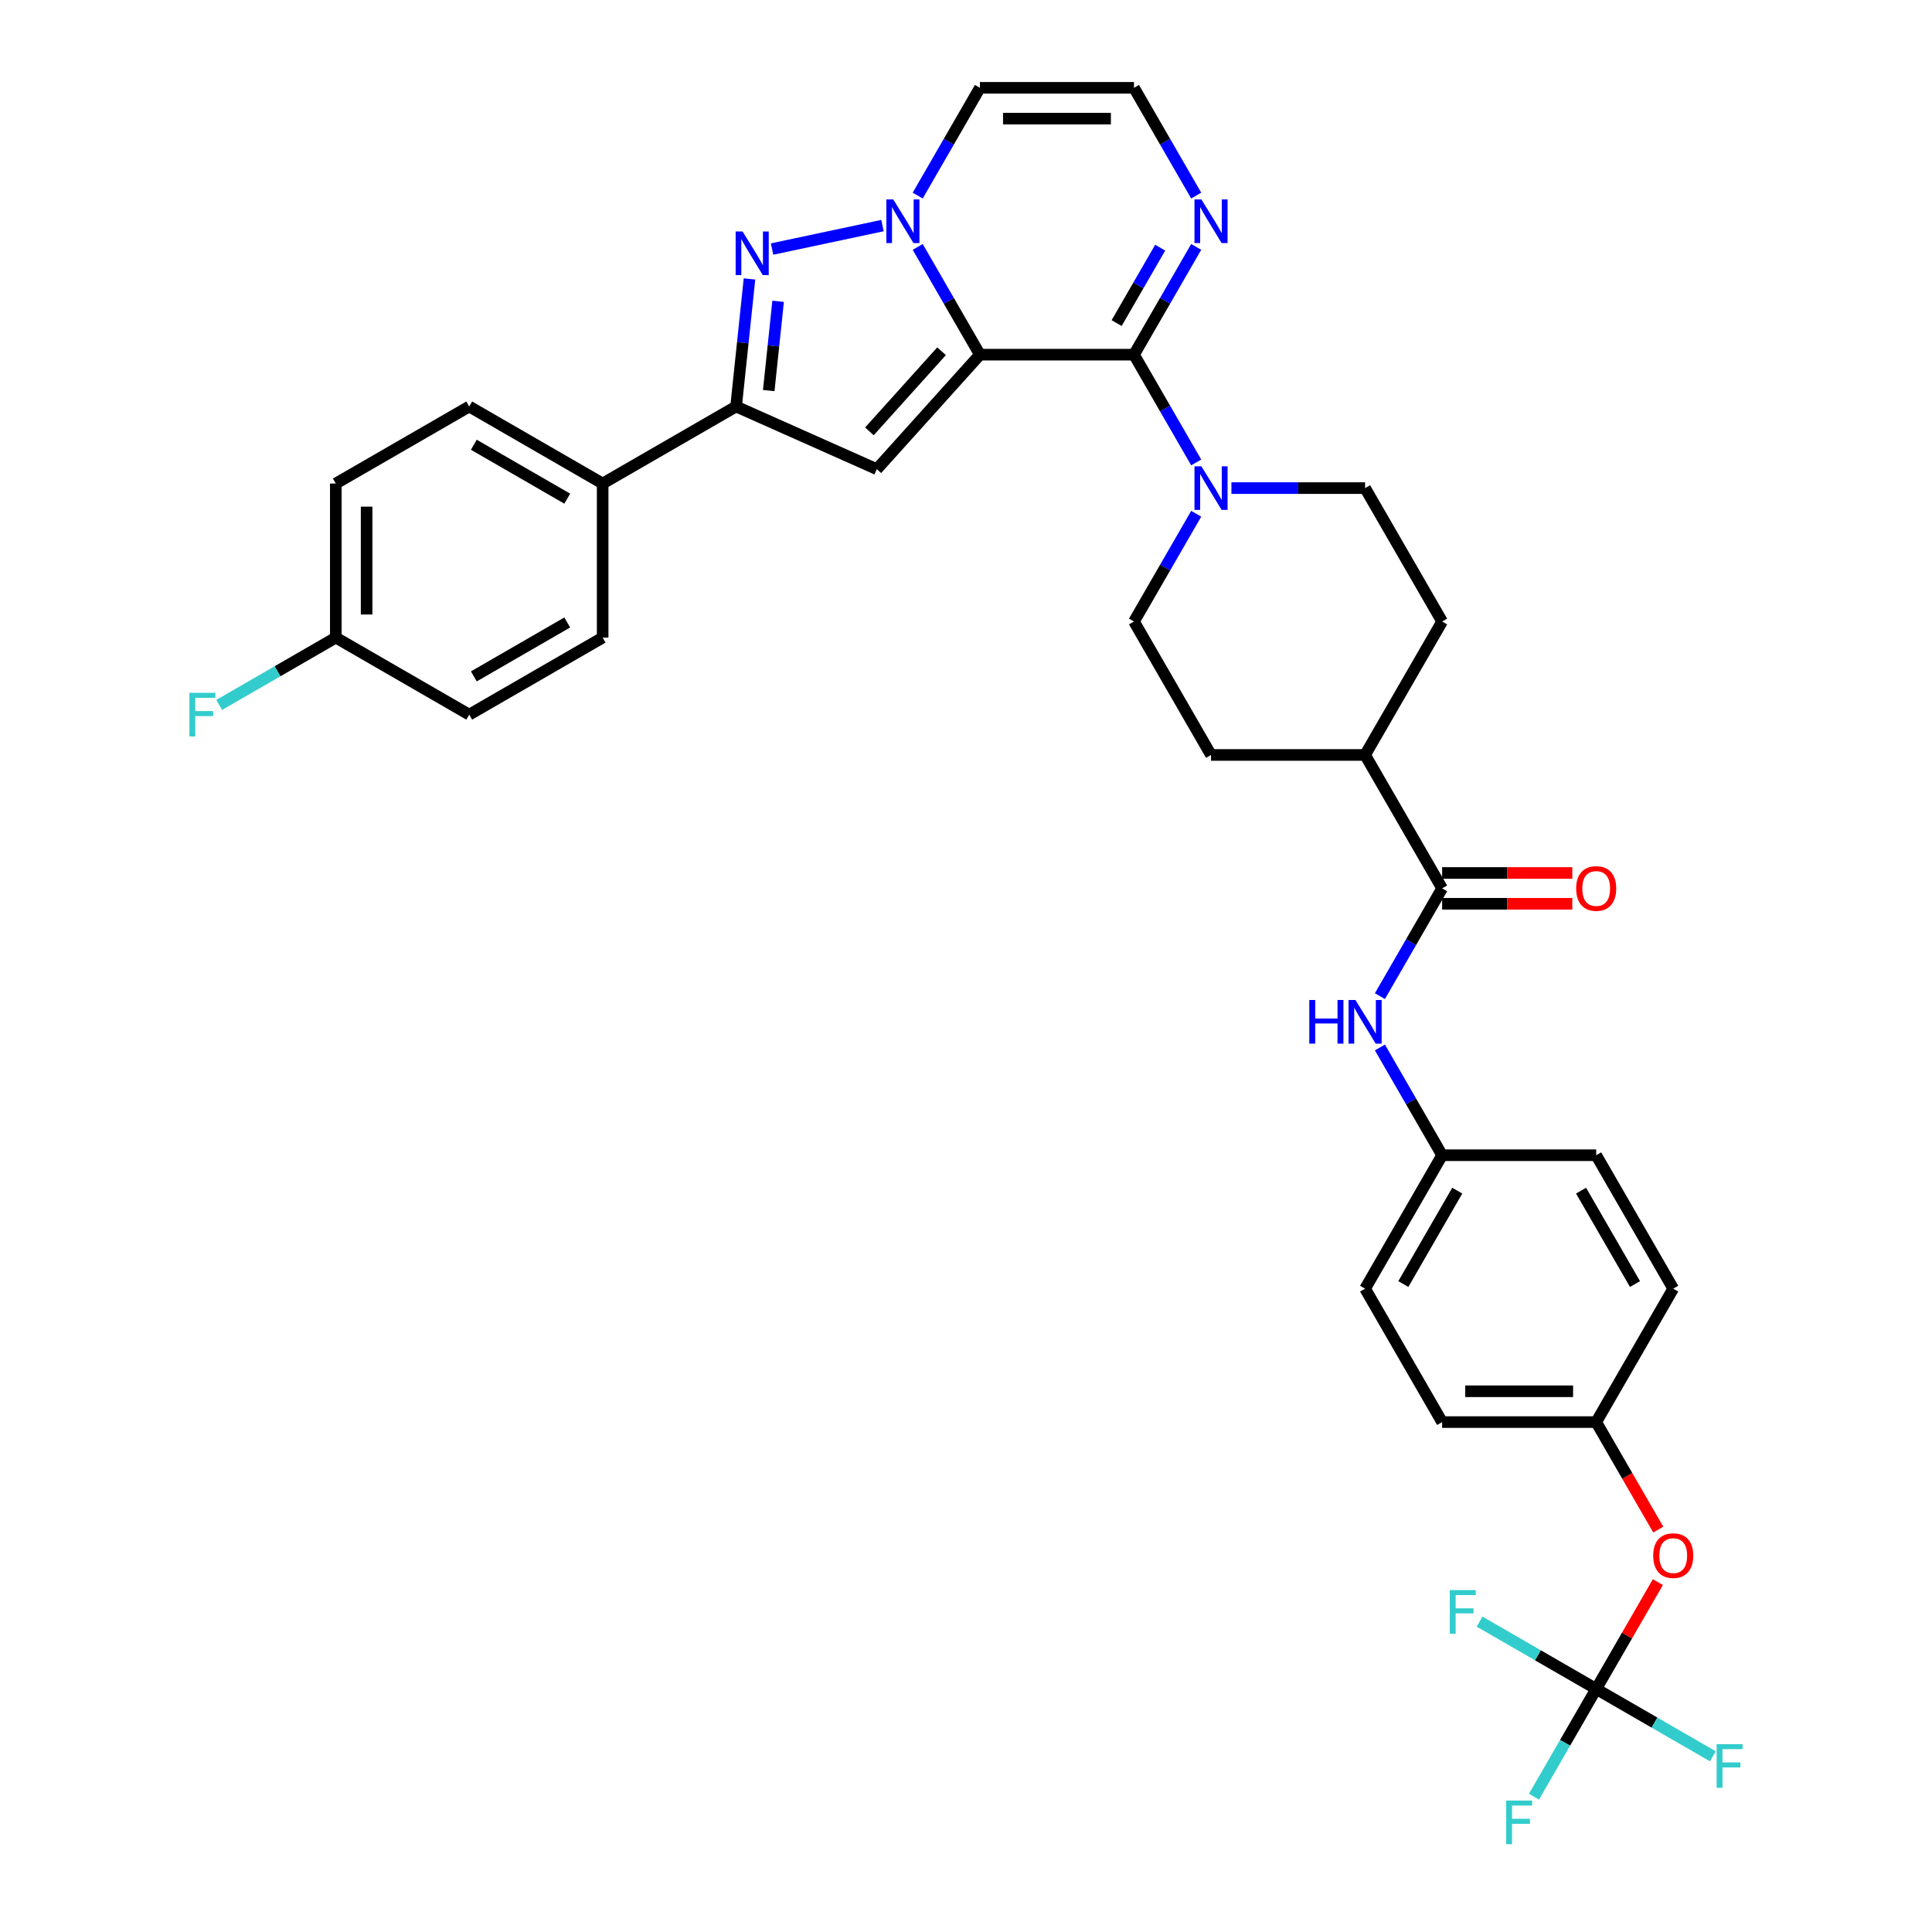 <?xml version='1.0' encoding='iso-8859-1'?>
<svg version='1.1' baseProfile='full'
              xmlns='http://www.w3.org/2000/svg'
                      xmlns:rdkit='http://www.rdkit.org/xml'
                      xmlns:xlink='http://www.w3.org/1999/xlink'
                  xml:space='preserve'
width='1000px' height='1000px' viewBox='0 0 1000 1000'>
<!-- END OF HEADER -->
<rect style='opacity:1.0;fill:#FFFFFF;stroke:none' width='1000' height='1000' x='0' y='0'> </rect>
<path class='bond-0' d='M 507.207,183.577 L 491.106,155.69' style='fill:none;fill-rule:evenodd;stroke:#000000;stroke-width:6px;stroke-linecap:butt;stroke-linejoin:miter;stroke-opacity:1' />
<path class='bond-0' d='M 491.106,155.69 L 475.005,127.802' style='fill:none;fill-rule:evenodd;stroke:#0000FF;stroke-width:6px;stroke-linecap:butt;stroke-linejoin:miter;stroke-opacity:1' />
<path class='bond-1' d='M 507.207,183.577 L 586.952,183.577' style='fill:none;fill-rule:evenodd;stroke:#000000;stroke-width:6px;stroke-linecap:butt;stroke-linejoin:miter;stroke-opacity:1' />
<path class='bond-2' d='M 507.207,183.577 L 453.847,242.84' style='fill:none;fill-rule:evenodd;stroke:#000000;stroke-width:6px;stroke-linecap:butt;stroke-linejoin:miter;stroke-opacity:1' />
<path class='bond-2' d='M 487.351,181.795 L 449.999,223.278' style='fill:none;fill-rule:evenodd;stroke:#000000;stroke-width:6px;stroke-linecap:butt;stroke-linejoin:miter;stroke-opacity:1' />
<path class='bond-3' d='M 456.776,116.76 L 399.62,128.909' style='fill:none;fill-rule:evenodd;stroke:#0000FF;stroke-width:6px;stroke-linecap:butt;stroke-linejoin:miter;stroke-opacity:1' />
<path class='bond-9' d='M 475.005,101.23 L 491.106,73.343' style='fill:none;fill-rule:evenodd;stroke:#0000FF;stroke-width:6px;stroke-linecap:butt;stroke-linejoin:miter;stroke-opacity:1' />
<path class='bond-9' d='M 491.106,73.343 L 507.207,45.455' style='fill:none;fill-rule:evenodd;stroke:#000000;stroke-width:6px;stroke-linecap:butt;stroke-linejoin:miter;stroke-opacity:1' />
<path class='bond-5' d='M 586.952,183.577 L 603.053,211.465' style='fill:none;fill-rule:evenodd;stroke:#000000;stroke-width:6px;stroke-linecap:butt;stroke-linejoin:miter;stroke-opacity:1' />
<path class='bond-5' d='M 603.053,211.465 L 619.155,239.353' style='fill:none;fill-rule:evenodd;stroke:#0000FF;stroke-width:6px;stroke-linecap:butt;stroke-linejoin:miter;stroke-opacity:1' />
<path class='bond-6' d='M 586.952,183.577 L 603.053,155.69' style='fill:none;fill-rule:evenodd;stroke:#000000;stroke-width:6px;stroke-linecap:butt;stroke-linejoin:miter;stroke-opacity:1' />
<path class='bond-6' d='M 603.053,155.69 L 619.155,127.802' style='fill:none;fill-rule:evenodd;stroke:#0000FF;stroke-width:6px;stroke-linecap:butt;stroke-linejoin:miter;stroke-opacity:1' />
<path class='bond-6' d='M 577.97,167.237 L 589.241,147.715' style='fill:none;fill-rule:evenodd;stroke:#000000;stroke-width:6px;stroke-linecap:butt;stroke-linejoin:miter;stroke-opacity:1' />
<path class='bond-6' d='M 589.241,147.715 L 600.512,128.193' style='fill:none;fill-rule:evenodd;stroke:#0000FF;stroke-width:6px;stroke-linecap:butt;stroke-linejoin:miter;stroke-opacity:1' />
<path class='bond-4' d='M 453.847,242.84 L 380.996,210.404' style='fill:none;fill-rule:evenodd;stroke:#000000;stroke-width:6px;stroke-linecap:butt;stroke-linejoin:miter;stroke-opacity:1' />
<path class='bond-35' d='M 387.935,144.382 L 384.466,177.393' style='fill:none;fill-rule:evenodd;stroke:#0000FF;stroke-width:6px;stroke-linecap:butt;stroke-linejoin:miter;stroke-opacity:1' />
<path class='bond-35' d='M 384.466,177.393 L 380.996,210.404' style='fill:none;fill-rule:evenodd;stroke:#000000;stroke-width:6px;stroke-linecap:butt;stroke-linejoin:miter;stroke-opacity:1' />
<path class='bond-35' d='M 402.756,155.952 L 400.327,179.06' style='fill:none;fill-rule:evenodd;stroke:#0000FF;stroke-width:6px;stroke-linecap:butt;stroke-linejoin:miter;stroke-opacity:1' />
<path class='bond-35' d='M 400.327,179.06 L 397.899,202.168' style='fill:none;fill-rule:evenodd;stroke:#000000;stroke-width:6px;stroke-linecap:butt;stroke-linejoin:miter;stroke-opacity:1' />
<path class='bond-12' d='M 380.996,210.404 L 311.935,250.277' style='fill:none;fill-rule:evenodd;stroke:#000000;stroke-width:6px;stroke-linecap:butt;stroke-linejoin:miter;stroke-opacity:1' />
<path class='bond-15' d='M 619.155,265.924 L 603.053,293.812' style='fill:none;fill-rule:evenodd;stroke:#0000FF;stroke-width:6px;stroke-linecap:butt;stroke-linejoin:miter;stroke-opacity:1' />
<path class='bond-15' d='M 603.053,293.812 L 586.952,321.7' style='fill:none;fill-rule:evenodd;stroke:#000000;stroke-width:6px;stroke-linecap:butt;stroke-linejoin:miter;stroke-opacity:1' />
<path class='bond-16' d='M 637.383,252.639 L 671.977,252.639' style='fill:none;fill-rule:evenodd;stroke:#0000FF;stroke-width:6px;stroke-linecap:butt;stroke-linejoin:miter;stroke-opacity:1' />
<path class='bond-16' d='M 671.977,252.639 L 706.57,252.639' style='fill:none;fill-rule:evenodd;stroke:#000000;stroke-width:6px;stroke-linecap:butt;stroke-linejoin:miter;stroke-opacity:1' />
<path class='bond-11' d='M 619.155,101.23 L 603.053,73.343' style='fill:none;fill-rule:evenodd;stroke:#0000FF;stroke-width:6px;stroke-linecap:butt;stroke-linejoin:miter;stroke-opacity:1' />
<path class='bond-11' d='M 603.053,73.343 L 586.952,45.455' style='fill:none;fill-rule:evenodd;stroke:#000000;stroke-width:6px;stroke-linecap:butt;stroke-linejoin:miter;stroke-opacity:1' />
<path class='bond-7' d='M 746.443,459.823 L 706.57,390.762' style='fill:none;fill-rule:evenodd;stroke:#000000;stroke-width:6px;stroke-linecap:butt;stroke-linejoin:miter;stroke-opacity:1' />
<path class='bond-10' d='M 746.443,459.823 L 730.342,487.711' style='fill:none;fill-rule:evenodd;stroke:#000000;stroke-width:6px;stroke-linecap:butt;stroke-linejoin:miter;stroke-opacity:1' />
<path class='bond-10' d='M 730.342,487.711 L 714.241,515.599' style='fill:none;fill-rule:evenodd;stroke:#0000FF;stroke-width:6px;stroke-linecap:butt;stroke-linejoin:miter;stroke-opacity:1' />
<path class='bond-17' d='M 746.443,467.798 L 780.135,467.798' style='fill:none;fill-rule:evenodd;stroke:#000000;stroke-width:6px;stroke-linecap:butt;stroke-linejoin:miter;stroke-opacity:1' />
<path class='bond-17' d='M 780.135,467.798 L 813.828,467.798' style='fill:none;fill-rule:evenodd;stroke:#FF0000;stroke-width:6px;stroke-linecap:butt;stroke-linejoin:miter;stroke-opacity:1' />
<path class='bond-17' d='M 746.443,451.849 L 780.135,451.849' style='fill:none;fill-rule:evenodd;stroke:#000000;stroke-width:6px;stroke-linecap:butt;stroke-linejoin:miter;stroke-opacity:1' />
<path class='bond-17' d='M 780.135,451.849 L 813.828,451.849' style='fill:none;fill-rule:evenodd;stroke:#FF0000;stroke-width:6px;stroke-linecap:butt;stroke-linejoin:miter;stroke-opacity:1' />
<path class='bond-8' d='M 826.188,874.192 L 842.151,846.543' style='fill:none;fill-rule:evenodd;stroke:#000000;stroke-width:6px;stroke-linecap:butt;stroke-linejoin:miter;stroke-opacity:1' />
<path class='bond-8' d='M 842.151,846.543 L 858.114,818.895' style='fill:none;fill-rule:evenodd;stroke:#FF0000;stroke-width:6px;stroke-linecap:butt;stroke-linejoin:miter;stroke-opacity:1' />
<path class='bond-23' d='M 826.188,874.192 L 810.087,902.08' style='fill:none;fill-rule:evenodd;stroke:#000000;stroke-width:6px;stroke-linecap:butt;stroke-linejoin:miter;stroke-opacity:1' />
<path class='bond-23' d='M 810.087,902.08 L 793.986,929.968' style='fill:none;fill-rule:evenodd;stroke:#33CCCC;stroke-width:6px;stroke-linecap:butt;stroke-linejoin:miter;stroke-opacity:1' />
<path class='bond-24' d='M 826.188,874.192 L 856.365,891.615' style='fill:none;fill-rule:evenodd;stroke:#000000;stroke-width:6px;stroke-linecap:butt;stroke-linejoin:miter;stroke-opacity:1' />
<path class='bond-24' d='M 856.365,891.615 L 886.542,909.037' style='fill:none;fill-rule:evenodd;stroke:#33CCCC;stroke-width:6px;stroke-linecap:butt;stroke-linejoin:miter;stroke-opacity:1' />
<path class='bond-25' d='M 826.188,874.192 L 796.012,856.77' style='fill:none;fill-rule:evenodd;stroke:#000000;stroke-width:6px;stroke-linecap:butt;stroke-linejoin:miter;stroke-opacity:1' />
<path class='bond-25' d='M 796.012,856.77 L 765.835,839.347' style='fill:none;fill-rule:evenodd;stroke:#33CCCC;stroke-width:6px;stroke-linecap:butt;stroke-linejoin:miter;stroke-opacity:1' />
<path class='bond-36' d='M 507.207,45.455 L 586.952,45.455' style='fill:none;fill-rule:evenodd;stroke:#000000;stroke-width:6px;stroke-linecap:butt;stroke-linejoin:miter;stroke-opacity:1' />
<path class='bond-36' d='M 519.169,61.404 L 574.991,61.404' style='fill:none;fill-rule:evenodd;stroke:#000000;stroke-width:6px;stroke-linecap:butt;stroke-linejoin:miter;stroke-opacity:1' />
<path class='bond-22' d='M 714.241,542.17 L 730.342,570.058' style='fill:none;fill-rule:evenodd;stroke:#0000FF;stroke-width:6px;stroke-linecap:butt;stroke-linejoin:miter;stroke-opacity:1' />
<path class='bond-22' d='M 730.342,570.058 L 746.443,597.946' style='fill:none;fill-rule:evenodd;stroke:#000000;stroke-width:6px;stroke-linecap:butt;stroke-linejoin:miter;stroke-opacity:1' />
<path class='bond-20' d='M 311.935,250.277 L 242.873,210.404' style='fill:none;fill-rule:evenodd;stroke:#000000;stroke-width:6px;stroke-linecap:butt;stroke-linejoin:miter;stroke-opacity:1' />
<path class='bond-20' d='M 293.601,258.108 L 245.258,230.198' style='fill:none;fill-rule:evenodd;stroke:#000000;stroke-width:6px;stroke-linecap:butt;stroke-linejoin:miter;stroke-opacity:1' />
<path class='bond-21' d='M 311.935,250.277 L 311.935,330.022' style='fill:none;fill-rule:evenodd;stroke:#000000;stroke-width:6px;stroke-linecap:butt;stroke-linejoin:miter;stroke-opacity:1' />
<path class='bond-13' d='M 706.57,390.762 L 746.443,321.7' style='fill:none;fill-rule:evenodd;stroke:#000000;stroke-width:6px;stroke-linecap:butt;stroke-linejoin:miter;stroke-opacity:1' />
<path class='bond-37' d='M 706.57,390.762 L 626.825,390.762' style='fill:none;fill-rule:evenodd;stroke:#000000;stroke-width:6px;stroke-linecap:butt;stroke-linejoin:miter;stroke-opacity:1' />
<path class='bond-14' d='M 858.317,791.717 L 842.253,763.893' style='fill:none;fill-rule:evenodd;stroke:#FF0000;stroke-width:6px;stroke-linecap:butt;stroke-linejoin:miter;stroke-opacity:1' />
<path class='bond-14' d='M 842.253,763.893 L 826.188,736.069' style='fill:none;fill-rule:evenodd;stroke:#000000;stroke-width:6px;stroke-linecap:butt;stroke-linejoin:miter;stroke-opacity:1' />
<path class='bond-18' d='M 586.952,321.7 L 626.825,390.762' style='fill:none;fill-rule:evenodd;stroke:#000000;stroke-width:6px;stroke-linecap:butt;stroke-linejoin:miter;stroke-opacity:1' />
<path class='bond-19' d='M 706.57,252.639 L 746.443,321.7' style='fill:none;fill-rule:evenodd;stroke:#000000;stroke-width:6px;stroke-linecap:butt;stroke-linejoin:miter;stroke-opacity:1' />
<path class='bond-28' d='M 242.873,210.404 L 173.812,250.277' style='fill:none;fill-rule:evenodd;stroke:#000000;stroke-width:6px;stroke-linecap:butt;stroke-linejoin:miter;stroke-opacity:1' />
<path class='bond-29' d='M 311.935,330.022 L 242.873,369.895' style='fill:none;fill-rule:evenodd;stroke:#000000;stroke-width:6px;stroke-linecap:butt;stroke-linejoin:miter;stroke-opacity:1' />
<path class='bond-29' d='M 293.601,322.191 L 245.258,350.102' style='fill:none;fill-rule:evenodd;stroke:#000000;stroke-width:6px;stroke-linecap:butt;stroke-linejoin:miter;stroke-opacity:1' />
<path class='bond-31' d='M 746.443,597.946 L 826.188,597.946' style='fill:none;fill-rule:evenodd;stroke:#000000;stroke-width:6px;stroke-linecap:butt;stroke-linejoin:miter;stroke-opacity:1' />
<path class='bond-32' d='M 746.443,597.946 L 706.57,667.008' style='fill:none;fill-rule:evenodd;stroke:#000000;stroke-width:6px;stroke-linecap:butt;stroke-linejoin:miter;stroke-opacity:1' />
<path class='bond-32' d='M 754.274,616.28 L 726.364,664.623' style='fill:none;fill-rule:evenodd;stroke:#000000;stroke-width:6px;stroke-linecap:butt;stroke-linejoin:miter;stroke-opacity:1' />
<path class='bond-26' d='M 826.188,736.069 L 746.443,736.069' style='fill:none;fill-rule:evenodd;stroke:#000000;stroke-width:6px;stroke-linecap:butt;stroke-linejoin:miter;stroke-opacity:1' />
<path class='bond-26' d='M 814.226,720.12 L 758.405,720.12' style='fill:none;fill-rule:evenodd;stroke:#000000;stroke-width:6px;stroke-linecap:butt;stroke-linejoin:miter;stroke-opacity:1' />
<path class='bond-39' d='M 826.188,736.069 L 866.061,667.008' style='fill:none;fill-rule:evenodd;stroke:#000000;stroke-width:6px;stroke-linecap:butt;stroke-linejoin:miter;stroke-opacity:1' />
<path class='bond-27' d='M 173.812,330.022 L 242.873,369.895' style='fill:none;fill-rule:evenodd;stroke:#000000;stroke-width:6px;stroke-linecap:butt;stroke-linejoin:miter;stroke-opacity:1' />
<path class='bond-30' d='M 173.812,330.022 L 143.635,347.445' style='fill:none;fill-rule:evenodd;stroke:#000000;stroke-width:6px;stroke-linecap:butt;stroke-linejoin:miter;stroke-opacity:1' />
<path class='bond-30' d='M 143.635,347.445 L 113.458,364.867' style='fill:none;fill-rule:evenodd;stroke:#33CCCC;stroke-width:6px;stroke-linecap:butt;stroke-linejoin:miter;stroke-opacity:1' />
<path class='bond-38' d='M 173.812,330.022 L 173.812,250.277' style='fill:none;fill-rule:evenodd;stroke:#000000;stroke-width:6px;stroke-linecap:butt;stroke-linejoin:miter;stroke-opacity:1' />
<path class='bond-38' d='M 189.761,318.061 L 189.761,262.239' style='fill:none;fill-rule:evenodd;stroke:#000000;stroke-width:6px;stroke-linecap:butt;stroke-linejoin:miter;stroke-opacity:1' />
<path class='bond-33' d='M 826.188,597.946 L 866.061,667.008' style='fill:none;fill-rule:evenodd;stroke:#000000;stroke-width:6px;stroke-linecap:butt;stroke-linejoin:miter;stroke-opacity:1' />
<path class='bond-33' d='M 818.357,616.28 L 846.268,664.623' style='fill:none;fill-rule:evenodd;stroke:#000000;stroke-width:6px;stroke-linecap:butt;stroke-linejoin:miter;stroke-opacity:1' />
<path class='bond-34' d='M 706.57,667.008 L 746.443,736.069' style='fill:none;fill-rule:evenodd;stroke:#000000;stroke-width:6px;stroke-linecap:butt;stroke-linejoin:miter;stroke-opacity:1' />
<path  class='atom-1' d='M 462.342 103.224
L 469.743 115.186
Q 470.476 116.366, 471.657 118.503
Q 472.837 120.64, 472.901 120.768
L 472.901 103.224
L 475.899 103.224
L 475.899 125.808
L 472.805 125.808
L 464.862 112.73
Q 463.937 111.199, 462.948 109.444
Q 461.991 107.69, 461.704 107.148
L 461.704 125.808
L 458.77 125.808
L 458.77 103.224
L 462.342 103.224
' fill='#0000FF'/>
<path  class='atom-4' d='M 384.34 119.804
L 391.74 131.766
Q 392.474 132.946, 393.654 135.083
Q 394.834 137.22, 394.898 137.348
L 394.898 119.804
L 397.896 119.804
L 397.896 142.388
L 394.802 142.388
L 386.86 129.31
Q 385.935 127.779, 384.946 126.024
Q 383.989 124.27, 383.702 123.728
L 383.702 142.388
L 380.767 142.388
L 380.767 119.804
L 384.34 119.804
' fill='#0000FF'/>
<path  class='atom-6' d='M 621.833 241.347
L 629.233 253.309
Q 629.967 254.489, 631.147 256.626
Q 632.327 258.763, 632.391 258.891
L 632.391 241.347
L 635.39 241.347
L 635.39 263.931
L 632.296 263.931
L 624.353 250.853
Q 623.428 249.322, 622.439 247.567
Q 621.482 245.813, 621.195 245.27
L 621.195 263.931
L 618.26 263.931
L 618.26 241.347
L 621.833 241.347
' fill='#0000FF'/>
<path  class='atom-7' d='M 621.833 103.224
L 629.233 115.186
Q 629.967 116.366, 631.147 118.503
Q 632.327 120.64, 632.391 120.768
L 632.391 103.224
L 635.39 103.224
L 635.39 125.808
L 632.296 125.808
L 624.353 112.73
Q 623.428 111.199, 622.439 109.444
Q 621.482 107.69, 621.195 107.148
L 621.195 125.808
L 618.26 125.808
L 618.26 103.224
L 621.833 103.224
' fill='#0000FF'/>
<path  class='atom-11' d='M 677.687 517.593
L 680.749 517.593
L 680.749 527.194
L 692.296 527.194
L 692.296 517.593
L 695.358 517.593
L 695.358 540.177
L 692.296 540.177
L 692.296 529.746
L 680.749 529.746
L 680.749 540.177
L 677.687 540.177
L 677.687 517.593
' fill='#0000FF'/>
<path  class='atom-11' d='M 701.578 517.593
L 708.979 529.555
Q 709.712 530.735, 710.893 532.872
Q 712.073 535.009, 712.137 535.137
L 712.137 517.593
L 715.135 517.593
L 715.135 540.177
L 712.041 540.177
L 704.098 527.098
Q 703.173 525.567, 702.184 523.813
Q 701.227 522.059, 700.94 521.516
L 700.94 540.177
L 698.006 540.177
L 698.006 517.593
L 701.578 517.593
' fill='#0000FF'/>
<path  class='atom-15' d='M 855.694 805.194
Q 855.694 799.772, 858.373 796.741
Q 861.053 793.711, 866.061 793.711
Q 871.069 793.711, 873.748 796.741
Q 876.428 799.772, 876.428 805.194
Q 876.428 810.681, 873.716 813.807
Q 871.005 816.901, 866.061 816.901
Q 861.085 816.901, 858.373 813.807
Q 855.694 810.713, 855.694 805.194
M 866.061 814.349
Q 869.506 814.349, 871.356 812.052
Q 873.238 809.724, 873.238 805.194
Q 873.238 800.761, 871.356 798.528
Q 869.506 796.263, 866.061 796.263
Q 862.616 796.263, 860.734 798.496
Q 858.884 800.729, 858.884 805.194
Q 858.884 809.756, 860.734 812.052
Q 862.616 814.349, 866.061 814.349
' fill='#FF0000'/>
<path  class='atom-18' d='M 815.821 459.887
Q 815.821 454.464, 818.501 451.434
Q 821.18 448.404, 826.188 448.404
Q 831.196 448.404, 833.876 451.434
Q 836.555 454.464, 836.555 459.887
Q 836.555 465.374, 833.844 468.5
Q 831.132 471.594, 826.188 471.594
Q 821.212 471.594, 818.501 468.5
Q 815.821 465.405, 815.821 459.887
M 826.188 469.042
Q 829.633 469.042, 831.483 466.745
Q 833.365 464.417, 833.365 459.887
Q 833.365 455.453, 831.483 453.22
Q 829.633 450.956, 826.188 450.956
Q 822.743 450.956, 820.861 453.188
Q 819.011 455.421, 819.011 459.887
Q 819.011 464.449, 820.861 466.745
Q 822.743 469.042, 826.188 469.042
' fill='#FF0000'/>
<path  class='atom-24' d='M 779.601 931.962
L 793.03 931.962
L 793.03 934.545
L 782.631 934.545
L 782.631 941.403
L 791.882 941.403
L 791.882 944.019
L 782.631 944.019
L 782.631 954.545
L 779.601 954.545
L 779.601 931.962
' fill='#33CCCC'/>
<path  class='atom-25' d='M 888.535 902.773
L 901.964 902.773
L 901.964 905.357
L 891.566 905.357
L 891.566 912.215
L 900.816 912.215
L 900.816 914.83
L 891.566 914.83
L 891.566 925.357
L 888.535 925.357
L 888.535 902.773
' fill='#33CCCC'/>
<path  class='atom-26' d='M 750.412 823.027
L 763.841 823.027
L 763.841 825.611
L 753.443 825.611
L 753.443 832.469
L 762.693 832.469
L 762.693 835.085
L 753.443 835.085
L 753.443 845.611
L 750.412 845.611
L 750.412 823.027
' fill='#33CCCC'/>
<path  class='atom-31' d='M 98.036 358.603
L 111.465 358.603
L 111.465 361.187
L 101.066 361.187
L 101.066 368.045
L 110.316 368.045
L 110.316 370.661
L 101.066 370.661
L 101.066 381.187
L 98.036 381.187
L 98.036 358.603
' fill='#33CCCC'/>
</svg>
